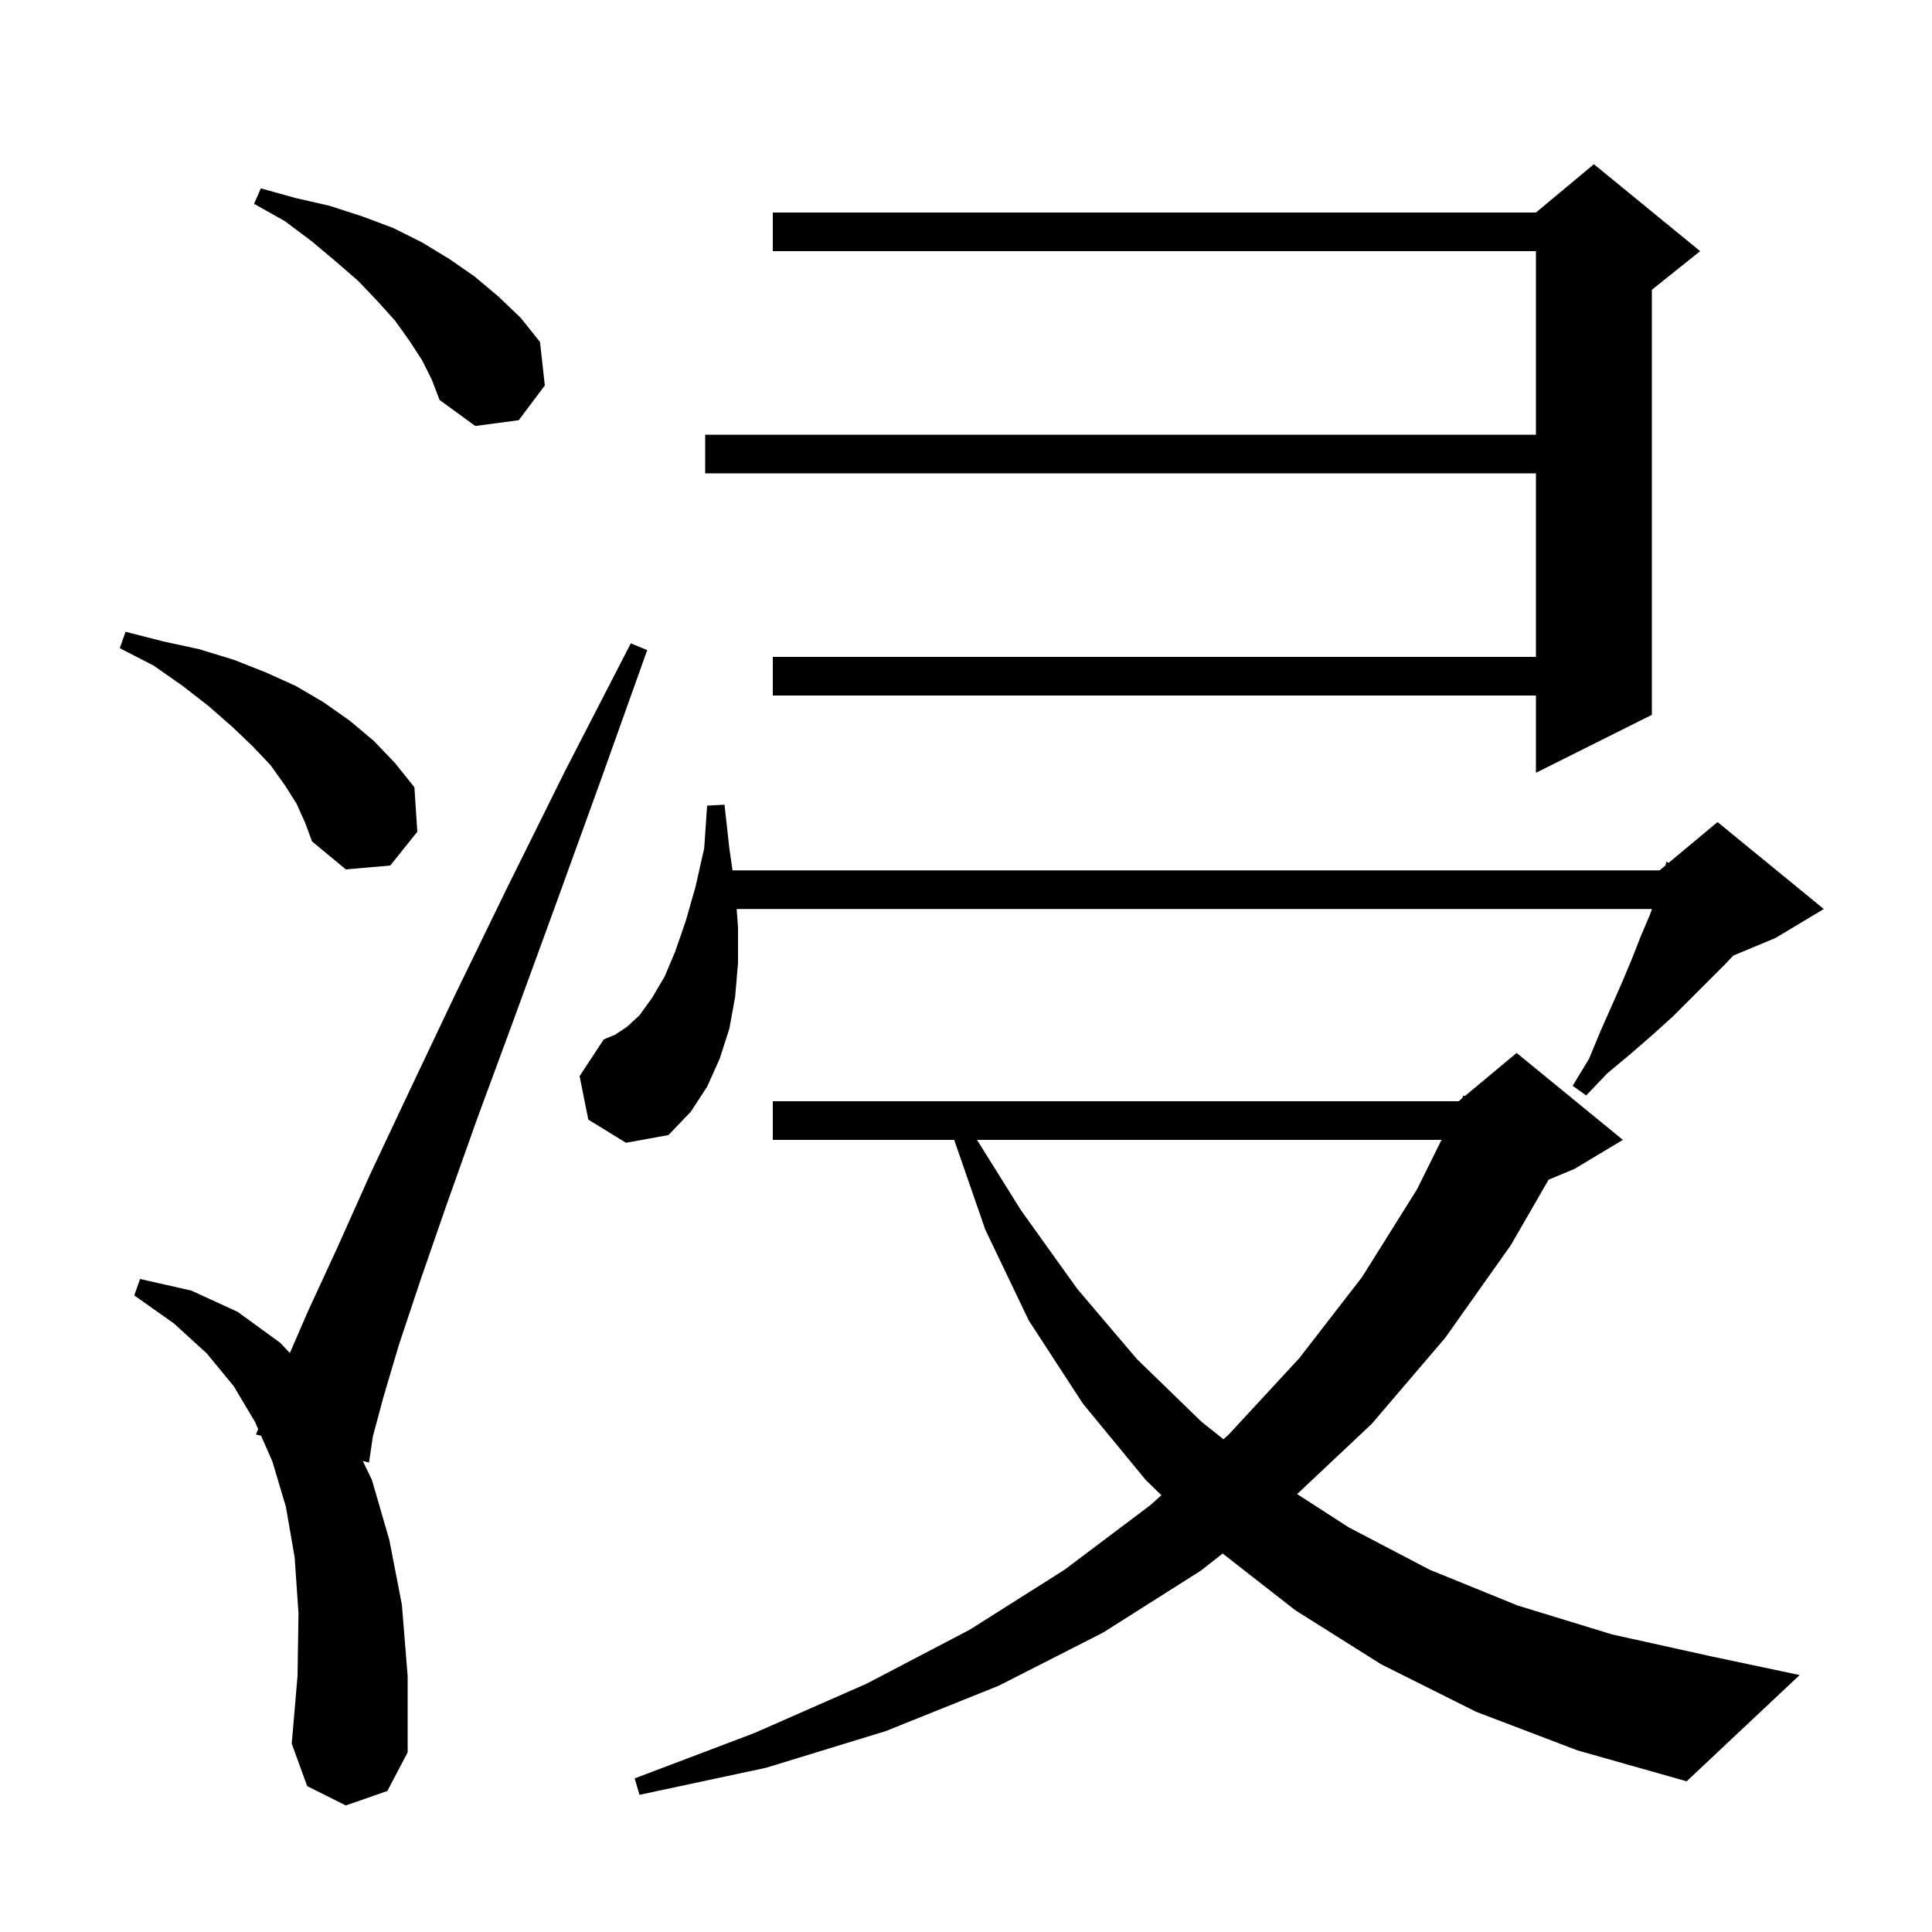 <svg xmlns="http://www.w3.org/2000/svg" xmlns:xlink="http://www.w3.org/1999/xlink" version="1.1" baseProfile="full" viewBox="0 0 200 200" width="200" height="200"><g fill="currentColor"><path d="M 152.8 177.2 L 143.0 172.3 L 134.1 166.7 L 126.57 160.823 L 124.3 162.6 L 114.2 169.0 L 103.4 174.5 L 91.7 179.2 L 79.3 183.0 L 66.2 185.8 L 65.7 184.1 L 78.1 179.4 L 89.7 174.3 L 100.4 168.7 L 110.2 162.5 L 119.1 155.8 L 120.228 154.783 L 118.6 153.2 L 112.1 145.3 L 106.5 136.7 L 102.0 127.3 L 98.777 118.0 L 80.0 118.0 L 80.0 114.0 L 151.0 114.0 L 151.346 113.712 L 151.5 113.4 L 151.641 113.466 L 157.0 109.0 L 168.0 118.0 L 163.0 121.0 L 160.311 122.12 L 156.4 128.9 L 149.6 138.5 L 142.0 147.4 L 134.28 154.666 L 139.6 158.1 L 148.0 162.5 L 157.1 166.2 L 166.9 169.2 L 177.3 171.5 L 186.3 173.4 L 174.6 184.4 L 163.3 181.2 Z M 35.8 186.9 L 31.8 184.9 L 30.2 180.5 L 30.8 173.5 L 30.9 167.0 L 30.5 161.2 L 29.6 156.0 L 28.2 151.3 L 27.028 148.631 L 26.5 148.5 L 26.723 147.935 L 26.4 147.2 L 24.2 143.5 L 21.4 140.1 L 18.0 137.0 L 13.9 134.1 L 14.5 132.4 L 19.8 133.6 L 24.6 135.8 L 29.0 139.0 L 30.008 140.061 L 31.9 135.7 L 34.9 129.2 L 38.3 121.6 L 42.4 112.9 L 47.1 103.0 L 52.5 91.9 L 58.5 79.8 L 65.3 66.6 L 67.0 67.3 L 62.0 81.3 L 57.4 94.0 L 53.2 105.5 L 49.4 115.8 L 46.2 124.8 L 43.5 132.6 L 41.3 139.2 L 39.7 144.6 L 38.6 148.7 L 38.2 151.4 L 37.557 151.241 L 38.5 153.2 L 40.3 159.4 L 41.6 166.1 L 42.2 173.5 L 42.2 181.4 L 40.1 185.4 Z M 101.138 118.0 L 105.7 125.3 L 111.5 133.4 L 117.7 140.7 L 124.4 147.2 L 126.655 148.991 L 127.2 148.5 L 134.5 140.6 L 141.0 132.2 L 146.7 123.1 L 149.224 118.0 Z M 60.9 115.9 L 60.0 111.4 L 62.5 107.6 L 63.7 107.1 L 64.9 106.3 L 66.2 105.1 L 67.5 103.3 L 68.8 101.1 L 69.9 98.5 L 71.0 95.3 L 72.0 91.8 L 72.9 87.8 L 73.2 83.4 L 75.0 83.3 L 75.5 87.8 L 75.829 90.1 L 171.8 90.1 L 172.407 89.594 L 172.5 89.2 L 172.729 89.326 L 177.8 85.1 L 188.8 94.1 L 183.8 97.1 L 179.426 98.923 L 178.6 99.8 L 173.2 105.2 L 171.1 107.1 L 168.8 109.1 L 166.4 111.1 L 164.2 113.4 L 162.8 112.4 L 164.5 109.6 L 165.7 106.7 L 166.9 104.0 L 168.0 101.5 L 169.0 99.1 L 169.9 96.8 L 170.8 94.7 L 171.01 94.1 L 76.257 94.1 L 76.4 96.0 L 76.4 99.7 L 76.1 103.2 L 75.5 106.5 L 74.5 109.6 L 73.2 112.5 L 71.5 115.1 L 69.2 117.5 L 64.8 118.3 Z M 30.7 83.2 L 29.5 81.3 L 28.0 79.2 L 26.1 77.2 L 24.0 75.2 L 21.6 73.1 L 18.9 71.0 L 15.9 68.9 L 12.4 67.1 L 13.0 65.4 L 16.9 66.4 L 20.6 67.2 L 24.2 68.3 L 27.5 69.6 L 30.6 71.0 L 33.5 72.7 L 36.2 74.6 L 38.7 76.7 L 40.9 79.0 L 42.9 81.5 L 43.2 86.1 L 40.4 89.6 L 35.8 90.0 L 32.3 87.1 L 31.6 85.2 Z M 176.0 26.0 L 171.0 30.0 L 171.0 74.0 L 159.0 80.0 L 159.0 72.0 L 80.0 72.0 L 80.0 68.0 L 159.0 68.0 L 159.0 49.0 L 73.0 49.0 L 73.0 45.0 L 159.0 45.0 L 159.0 26.0 L 80.0 26.0 L 80.0 22.0 L 159.0 22.0 L 165.0 17.0 Z M 43.7 37.3 L 42.4 35.3 L 40.9 33.2 L 39.1 31.2 L 37.1 29.1 L 34.8 27.1 L 32.3 25.0 L 29.5 22.9 L 26.3 21.1 L 27.0 19.5 L 30.6 20.5 L 34.1 21.3 L 37.5 22.4 L 40.7 23.6 L 43.7 25.1 L 46.5 26.8 L 49.1 28.6 L 51.6 30.7 L 53.9 32.9 L 55.9 35.4 L 56.4 39.9 L 53.7 43.5 L 49.2 44.1 L 45.5 41.4 L 44.7 39.3 Z "/></g></svg>